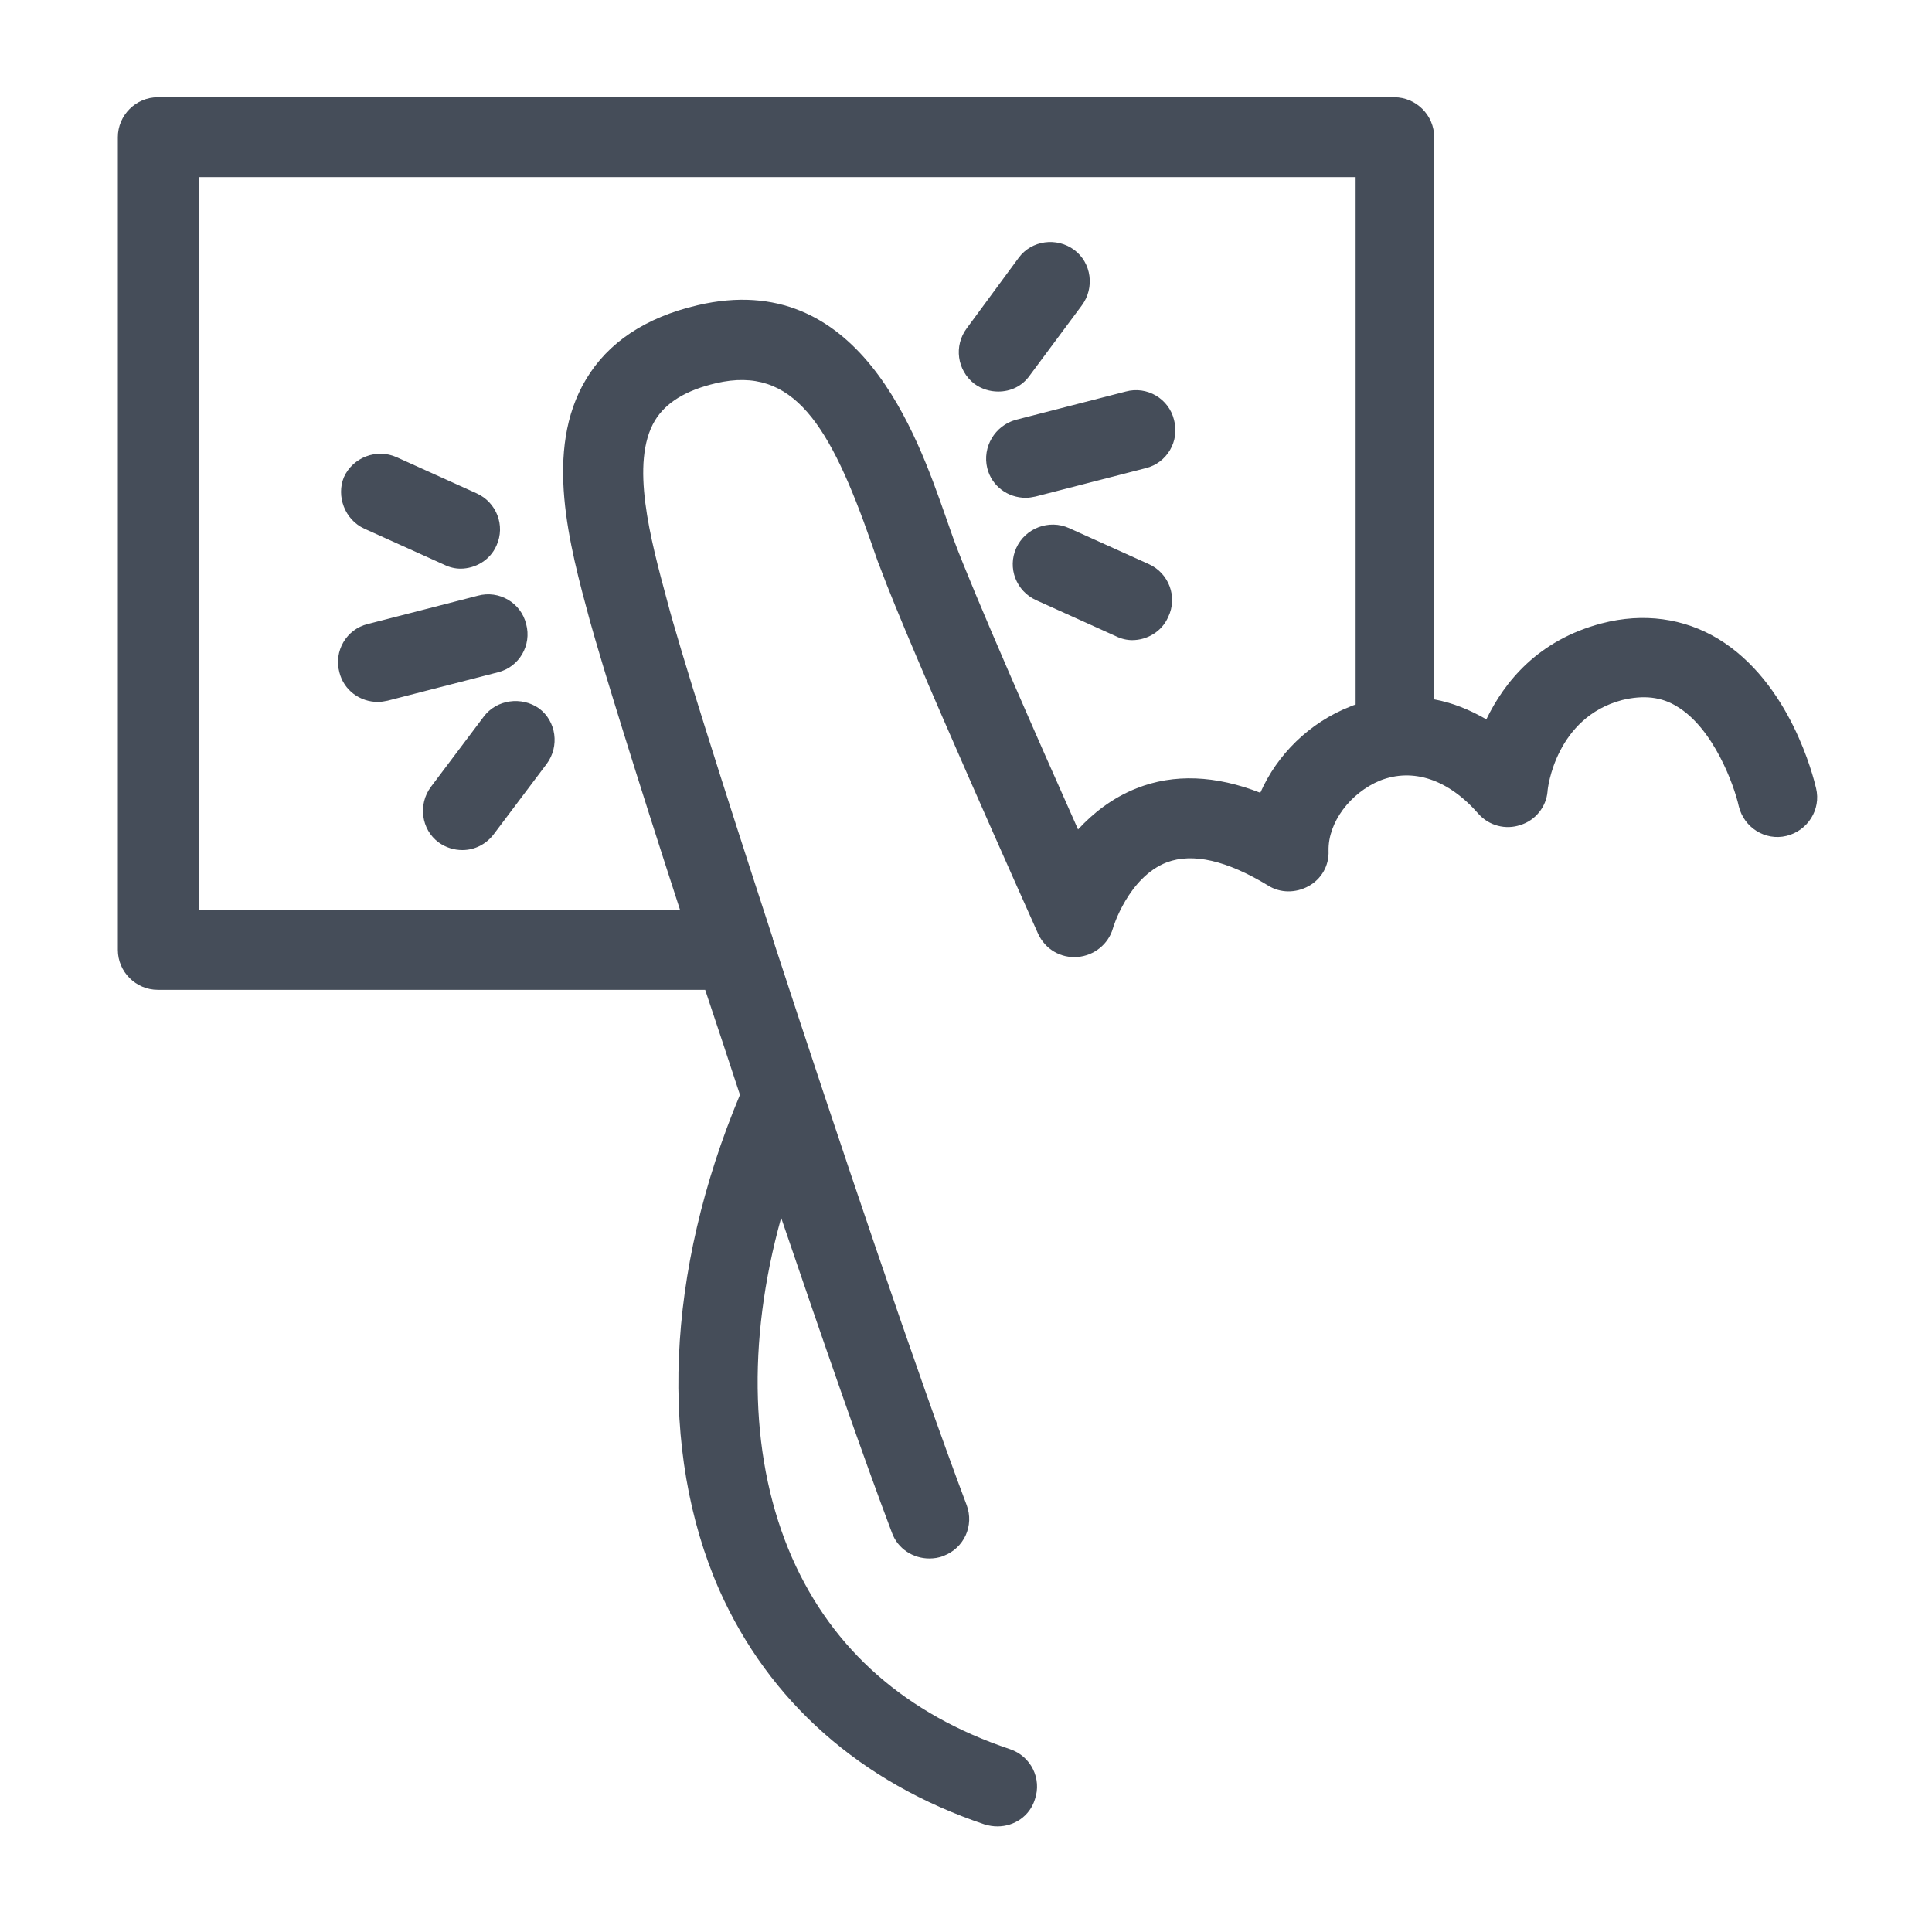 <?xml version="1.0" encoding="utf-8"?>
<!-- Generator: Adobe Illustrator 18.1.0, SVG Export Plug-In . SVG Version: 6.00 Build 0)  -->
<!DOCTYPE svg PUBLIC "-//W3C//DTD SVG 1.1//EN" "http://www.w3.org/Graphics/SVG/1.1/DTD/svg11.dtd">
<svg version="1.1" id="Layer_1" xmlns="http://www.w3.org/2000/svg" xmlns:xlink="http://www.w3.org/1999/xlink" x="0px" y="0px"
	 viewBox="0 0 300 300" enable-background="new 0 0 300 300" xml:space="preserve">
<g>
	<g>
		<path fill="#454D59" d="M282,122.4c-0.4-1.7-4-16.4-15.2-23.2c-5.3-3.2-11.6-4.1-18.1-2.4c-9.9,2.6-15.1,9.1-17.9,14.9
			c-2.6-1.5-5.3-2.6-8.1-3.1V21.3c0-3.4-2.8-6.2-6.2-6.2h-192c-3.4,0-6.2,2.8-6.2,6.2v126.2c0,3.4,2.8,6.2,6.2,6.2h85
			c1.8,5.4,3.6,10.8,5.4,16.3c-11.5,27.5-12.7,55.3-3.2,76.9c7.7,17.3,21.9,29.9,41.2,36.4c0.7,0.2,1.3,0.3,2,0.3
			c2.6,0,5-1.6,5.8-4.2c1.1-3.2-0.6-6.7-3.9-7.8c-16.1-5.4-27.5-15.4-33.8-29.7c-6.5-14.8-7.1-33.4-1.7-52.8
			c6.5,19.1,12.7,37,17.2,48.9c0.9,2.5,3.3,4,5.8,4c0.7,0,1.5-0.1,2.2-0.4c3.2-1.2,4.8-4.7,3.6-7.9c-7.5-19.9-19.9-56.7-30.1-87.9
			c0,0,0-0.1,0-0.1c-7.9-24.2-14.5-45.1-16.4-52.4c-2.6-9.6-5.8-21.5-1.9-28c1.7-2.8,4.8-4.7,9.5-5.8c12-2.8,17.7,6.5,24.1,24.8
			c0.5,1.4,0.9,2.7,1.4,3.9c4.5,12.2,23.7,55,24.5,56.8c1.1,2.4,3.5,3.8,6.1,3.6c2.6-0.2,4.8-2,5.5-4.4c0-0.1,2.4-8,8.4-10.3
			c4-1.5,9.3-0.3,15.7,3.6c1.9,1.2,4.3,1.2,6.3,0.1c2-1.1,3.2-3.2,3.1-5.5c-0.1-4.4,3.4-9,8-10.9c5.1-2,10.6-0.2,15.3,5.2
			c1.6,1.8,4.2,2.5,6.5,1.7c2.3-0.7,4-2.8,4.2-5.2c0-0.5,1.3-11.5,11.6-14.2c3.3-0.8,6.1-0.5,8.5,1c5.7,3.4,8.9,12.3,9.6,15.5
			c0.8,3.3,4.1,5.4,7.4,4.6C280.7,129,282.8,125.7,282,122.4z M210.5,109.4c-0.3,0.1-0.6,0.2-0.8,0.3c-6.4,2.5-11.4,7.5-14,13.4
			c-6.9-2.7-13.4-3-19.2-0.7c-3.8,1.5-6.8,3.9-9.1,6.4c-6.2-13.9-16.3-36.9-19.3-45c-0.4-1.1-0.8-2.3-1.3-3.7
			c-4.4-12.5-13.4-38.6-38.5-32.7c-8.1,1.9-13.9,5.8-17.3,11.5c-6.6,11-2.6,25.7,0.6,37.5c1.8,6.5,7.2,24,14,44.9H30.9V27.5h179.6
			V109.4z M151.3,59.6c1.1,0.8,2.4,1.2,3.7,1.2c1.9,0,3.7-0.8,4.9-2.5l8.1-10.9c2-2.7,1.5-6.6-1.2-8.6c-2.7-2-6.6-1.5-8.6,1.2
			L150.1,51C148.1,53.7,148.6,57.5,151.3,59.6z M178.4,87.6L166,82c-3.1-1.4-6.8,0-8.2,3.1c-1.4,3.1,0,6.7,3.1,8.1l12.4,5.6
			c0.8,0.4,1.7,0.6,2.5,0.6c2.3,0,4.6-1.3,5.6-3.6C182.9,92.7,181.5,89,178.4,87.6z M153.3,72.7c0.7,2.8,3.2,4.6,6,4.6
			c0.5,0,1-0.1,1.5-0.2l17.1-4.4c3.3-0.8,5.3-4.2,4.4-7.5c-0.8-3.3-4.2-5.3-7.5-4.4l-17.1,4.4C154.5,66.1,152.5,69.4,153.3,72.7z
			 M75.1,111.3l-8.2,10.9c-2,2.7-1.5,6.6,1.2,8.6c1.1,0.8,2.4,1.2,3.7,1.2c1.9,0,3.7-0.9,4.9-2.5l8.2-10.9c2-2.7,1.5-6.6-1.2-8.6
			C81,108.1,77.1,108.6,75.1,111.3z M56.6,82.1L69,87.7c0.8,0.4,1.7,0.6,2.5,0.6c2.3,0,4.6-1.3,5.6-3.6c1.4-3.1,0-6.7-3.1-8.1
			l-12.4-5.6c-3.1-1.4-6.8,0-8.2,3.1C52.2,77,53.5,80.7,56.6,82.1z M58.7,109c0.5,0,1-0.1,1.5-0.2l17.1-4.4c3.3-0.8,5.3-4.2,4.4-7.5
			c-0.8-3.3-4.2-5.3-7.5-4.4l-17.1,4.4c-3.3,0.8-5.3,4.2-4.4,7.5C53.4,107.2,55.9,109,58.7,109z"/>
	</g>
</g>
</svg>
